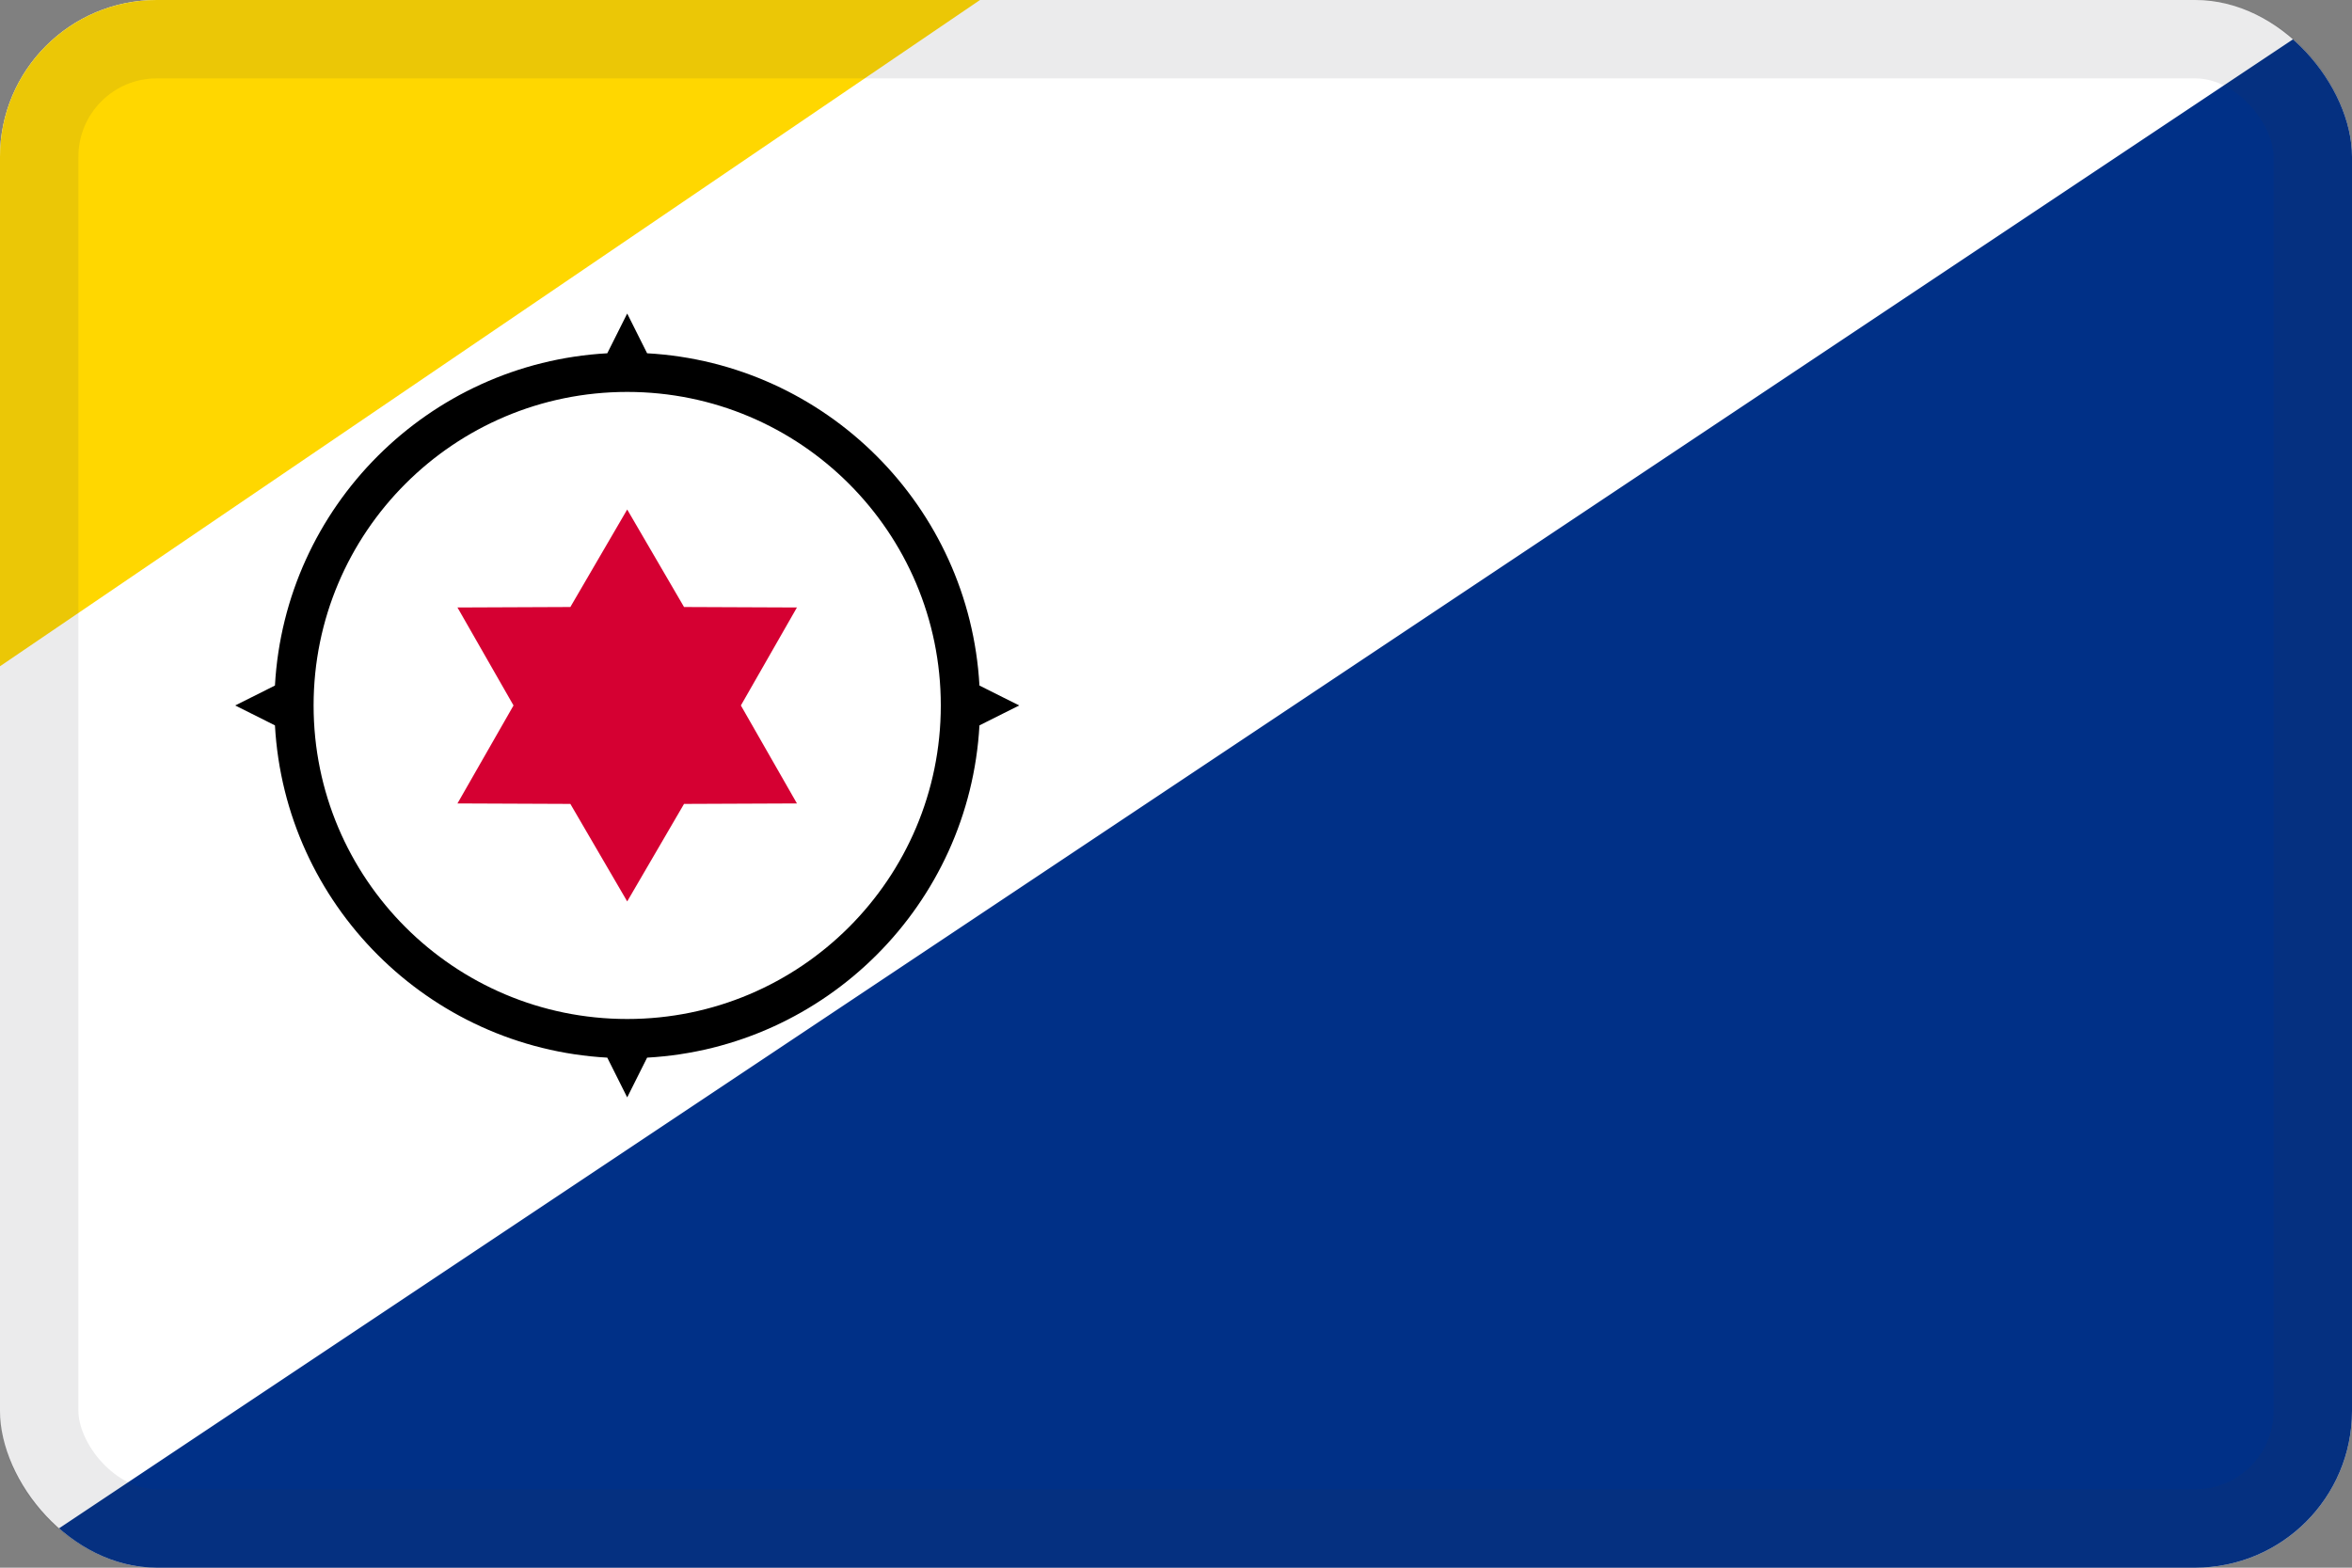 <svg width="30" height="20" viewBox="0 0 30 20" fill="none" xmlns="http://www.w3.org/2000/svg">
<rect x="0" y="0" width="30" height="20" fill="#808080" stroke="none"/>
<g clip-path="url(#clip0_44_14384)">
<path d="M30 0H0V20H30V0Z" fill="white"/>
<path d="M8 6.5L8.725 7.744L10.165 7.75L9.45 9L10.165 10.25L8.725 10.256L8 11.5L7.275 10.256L5.835 10.25L6.55 9L5.835 7.75L7.275 7.744L8 6.5Z" fill="#D50032"/>
<path fill-rule="evenodd" clip-rule="evenodd" d="M3.507 8.746L3 9L3.507 9.254C3.634 11.537 5.463 13.366 7.746 13.493L8 14L8.254 13.493C10.537 13.366 12.366 11.537 12.493 9.254L13 9L12.493 8.746C12.366 6.463 10.537 4.634 8.254 4.507L8 4L7.746 4.507C5.463 4.634 3.634 6.463 3.507 8.746ZM4 9C4 6.791 5.791 5 8 5C10.209 5 12 6.791 12 9C12 11.209 10.209 13 8 13C5.791 13 4 11.209 4 9Z" fill="black"/>
<path d="M0 0H12.5L0 8.5V0Z" fill="#FFD700"/>
<path d="M0 20H30V0L0 20Z" fill="#003087"/>
</g>
<rect x="0.5" y="0.5" width="29" height="19" rx="1.5" stroke="#343A40" stroke-opacity="0.1"/>
<defs>
<clipPath id="clip0_44_14384">
<rect width="30" height="20" rx="2" fill="white"/>
</clipPath>
</defs>
</svg>

